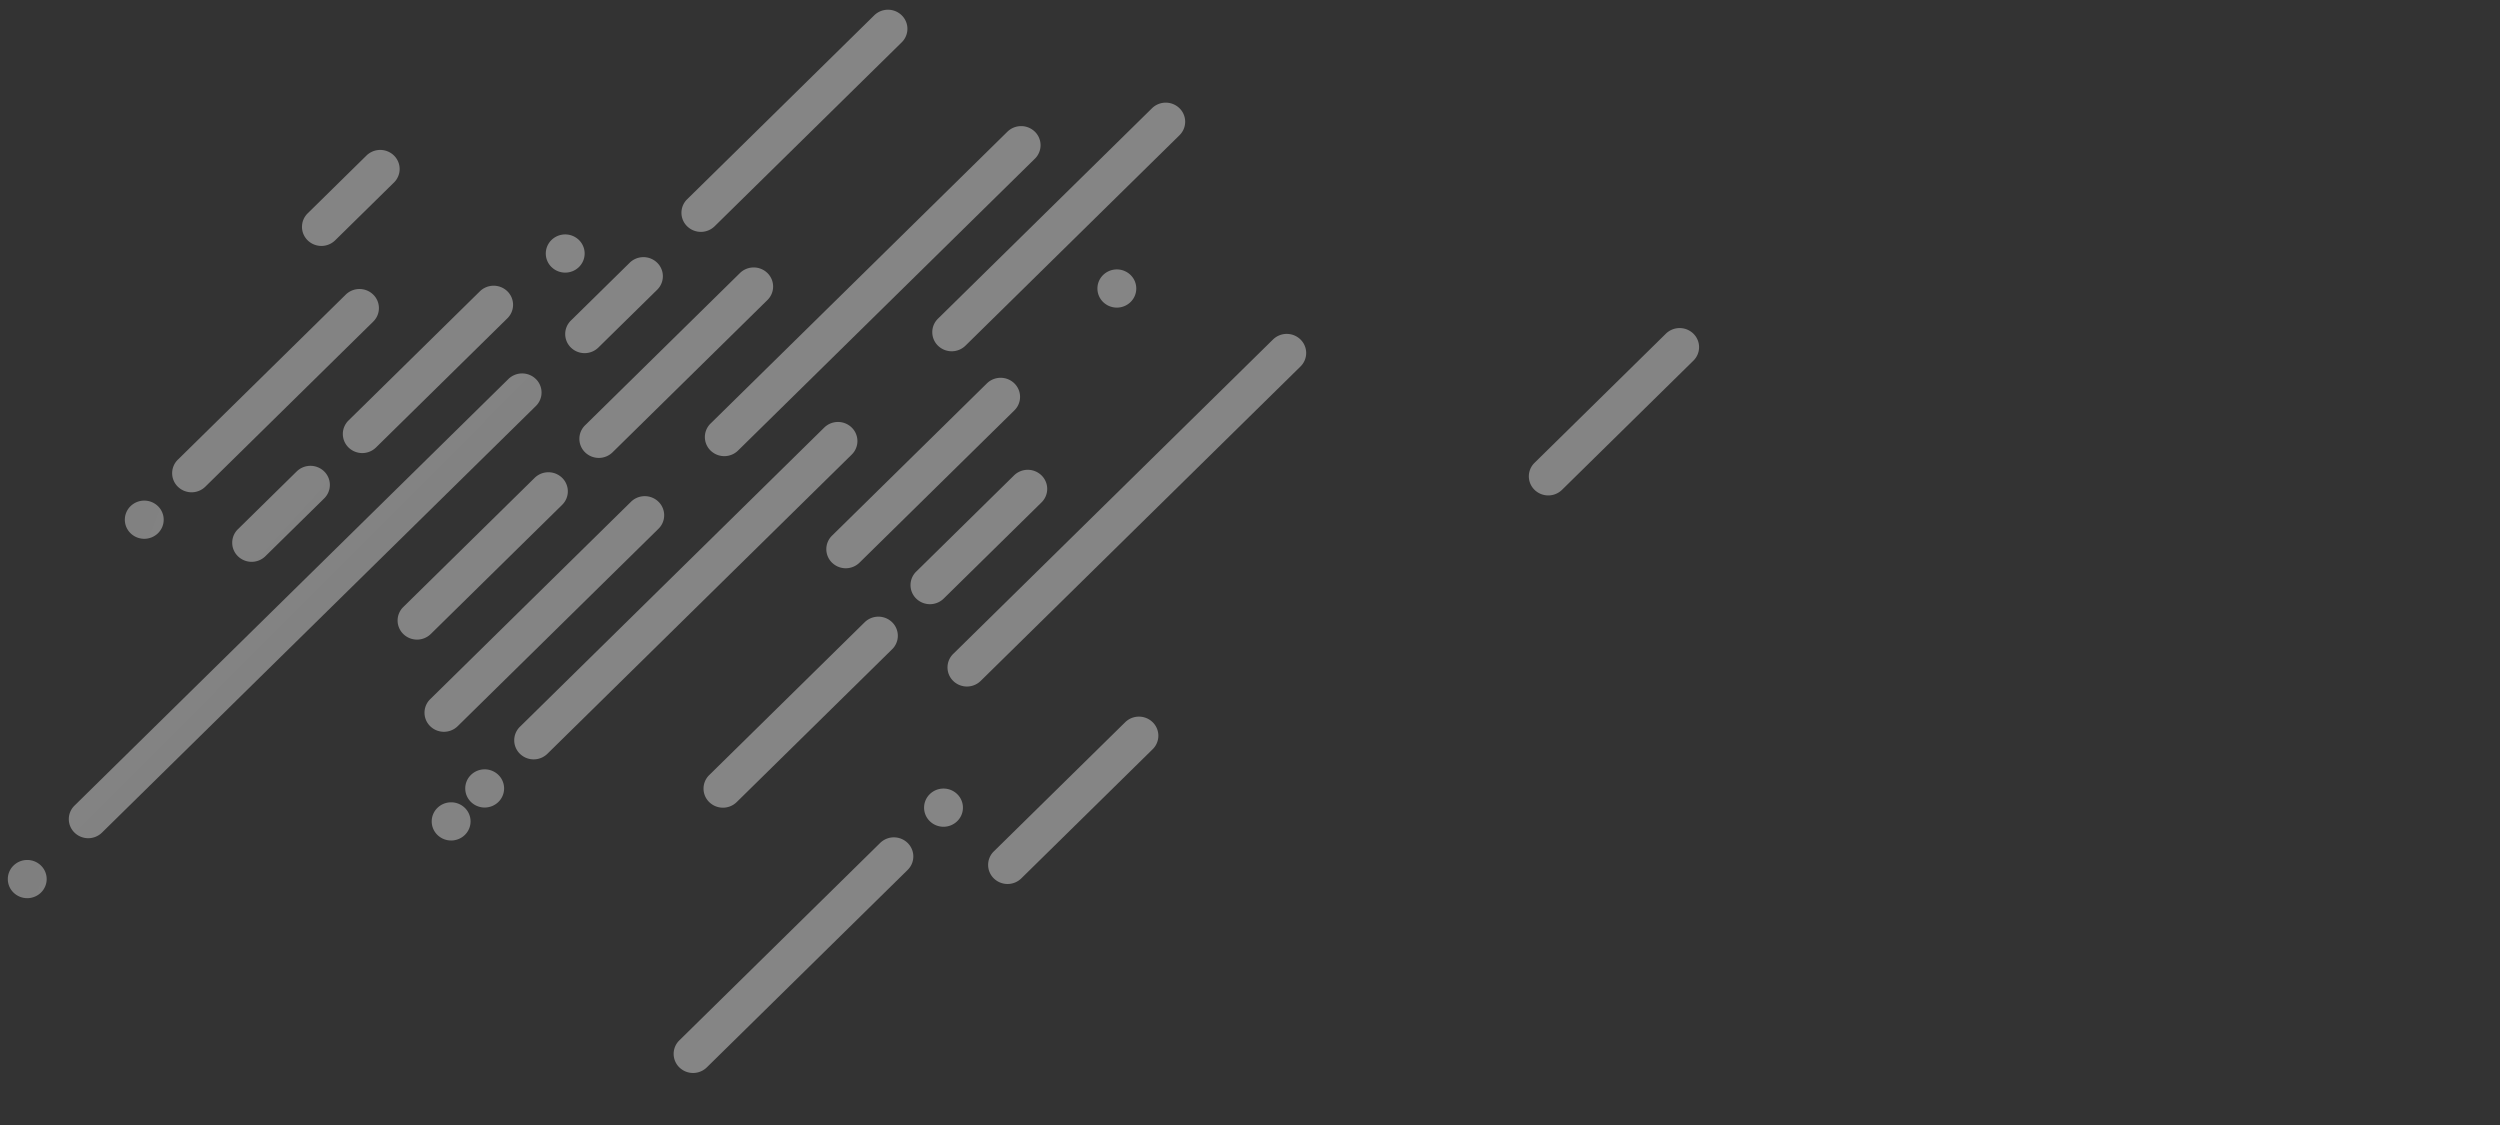 <svg xmlns="http://www.w3.org/2000/svg" xmlns:xlink="http://www.w3.org/1999/xlink" width="1055.229" height="474.927" viewBox="0 0 1055.229 474.927">
    <rect x="0" y="0" width="1055.229" height="474.927" fill="#333333" stroke="none"/>
    <defs>
        <linearGradient id="linear-gradient" x1="-85.045" x2="3.384" y1="7.253" y2=".272" gradientUnits="objectBoundingBox">
            <stop offset="0" stop-color="#e1e1e1"/>
            <stop offset="0" stop-color="#fc9c00"/>
            <stop offset="0" stop-color="#b5b5b5"/>
            <stop offset="1" stop-color="#fff"/>
        </linearGradient>
        <linearGradient id="linear-gradient-2" x1="-90.4" x2="-1.971" y1="6.751" y2=".67" xlink:href="#linear-gradient"/>
        <linearGradient id="linear-gradient-3" x1="-88.349" x2=".08" y1="3.858" y2=".516" xlink:href="#linear-gradient"/>
        <linearGradient id="linear-gradient-4" x1="-81.069" x2="7.36" y1="37.73" y2="-2.631" xlink:href="#linear-gradient"/>
        <linearGradient id="linear-gradient-5" x1="-82.11" x2="6.32" y1="38.205" y2="-2.156" xlink:href="#linear-gradient"/>
        <linearGradient id="linear-gradient-6" x1="-95.122" x2="-6.693" y1="10.069" y2="1.22" xlink:href="#linear-gradient"/>
        <linearGradient id="linear-gradient-7" x1="-85.097" x2="3.332" y1="12.94" y2=".088" xlink:href="#linear-gradient"/>
        <linearGradient id="linear-gradient-8" x1="-81.588" x2="6.841" y1="5.768" y2=".093" xlink:href="#linear-gradient"/>
        <linearGradient id="linear-gradient-9" x1="-77.516" x2="10.913" y1="36.108" y2="-4.253" xlink:href="#linear-gradient"/>
        <linearGradient id="linear-gradient-10" x1="-94.529" x2="-6.099" y1="8.002" y2="1.021" xlink:href="#linear-gradient"/>
        <linearGradient id="linear-gradient-11" x1="-80.092" x2="8.337" y1="2.691" y2=".287" xlink:href="#linear-gradient"/>
        <linearGradient id="linear-gradient-12" x1="-87.039" x2="1.391" y1="5.308" y2=".451" xlink:href="#linear-gradient"/>
        <linearGradient id="linear-gradient-13" x1="-91.693" x2="-3.263" y1="42.579" y2="2.218" xlink:href="#linear-gradient"/>
        <linearGradient id="linear-gradient-14" x1="-89.595" x2="-1.165" y1="6.676" y2=".614" xlink:href="#linear-gradient"/>
        <linearGradient id="linear-gradient-15" x1="-80.488" x2="7.941" y1="12.27" y2="-.582" xlink:href="#linear-gradient"/>
        <linearGradient id="linear-gradient-16" x1="-85.105" x2="3.324" y1="5.202" y2=".345" xlink:href="#linear-gradient"/>
        <linearGradient id="linear-gradient-17" x1="-99.889" x2="-11.46" y1="5.712" y2="1.121" xlink:href="#linear-gradient"/>
        <linearGradient id="linear-gradient-18" x1="-84.367" x2="4.062" y1="7.199" y2=".219" xlink:href="#linear-gradient"/>
        <linearGradient id="linear-gradient-19" x1="-95.293" x2="-6.863" y1="4.204" y2=".785" xlink:href="#linear-gradient"/>
        <linearGradient id="linear-gradient-20" x1="-94.569" x2="-6.14" y1="7.037" y2=".957" xlink:href="#linear-gradient"/>
        <linearGradient id="linear-gradient-21" x1="-98.539" x2="-10.11" y1="4.076" y2=".883" xlink:href="#linear-gradient"/>
        <linearGradient id="linear-gradient-22" x1="-71.47" x2="16.959" y1="33.349" y2="-7.012" xlink:href="#linear-gradient"/>
        <linearGradient id="linear-gradient-23" x1="-100.518" x2="-12.089" y1="46.607" y2="6.246" xlink:href="#linear-gradient"/>
        <linearGradient id="linear-gradient-24" x1="-89.644" x2="-1.215" y1="13.601" y2=".749" xlink:href="#linear-gradient"/>
        <linearGradient id="linear-gradient-25" x1="-89.114" x2="-.685" y1="41.402" y2="1.041" xlink:href="#linear-gradient"/>
        <linearGradient id="linear-gradient-26" x1="-95.309" x2="-6.88" y1="6.099" y2=".931" xlink:href="#linear-gradient"/>
        <style>
            .cls-1{opacity:.4}.cls-2{fill:url(#linear-gradient)}.cls-3{fill:url(#linear-gradient-2)}.cls-4{fill:url(#linear-gradient-3)}.cls-5{fill:url(#linear-gradient-4)}.cls-6{fill:url(#linear-gradient-5)}.cls-7{fill:url(#linear-gradient-6)}.cls-8{fill:url(#linear-gradient-7)}.cls-9{fill:url(#linear-gradient-8)}.cls-10{fill:url(#linear-gradient-9)}.cls-11{fill:url(#linear-gradient-10)}.cls-12{fill:url(#linear-gradient-11)}.cls-13{fill:url(#linear-gradient-12)}.cls-14{fill:url(#linear-gradient-13)}.cls-15{fill:url(#linear-gradient-14)}.cls-16{fill:url(#linear-gradient-15)}.cls-17{fill:url(#linear-gradient-16)}.cls-18{fill:url(#linear-gradient-17)}.cls-19{fill:url(#linear-gradient-18)}.cls-20{fill:url(#linear-gradient-19)}.cls-21{fill:url(#linear-gradient-20)}.cls-22{fill:url(#linear-gradient-21)}.cls-23{fill:url(#linear-gradient-22)}.cls-24{fill:url(#linear-gradient-23)}.cls-25{fill:url(#linear-gradient-24)}.cls-26{fill:url(#linear-gradient-25)}.cls-27{fill:url(#linear-gradient-26)}
        </style>
    </defs>
    <g id="stripes" transform="translate(-8.06 -13.649)">
        <g id="stripes_left" class="cls-1" transform="translate(8.059 13.656)">
            <path id="Pfad_45178" d="M8.854 0a7.966 7.966 0 0 1 8.062 8.062l-.66 77.763a8.3 8.3 0 0 1-8.2 8.2 7.966 7.966 0 0 1-8.062-8.062L.654 8.2a8.3 8.3 0 0 1 8.2-8.2z" class="cls-2" transform="rotate(45 -36.906 309.3)"/>
            <path id="Pfad_45179" d="M8.971 0a7.966 7.966 0 0 1 8.062 8.062l-.778 91.675a8.3 8.3 0 0 1-8.2 8.2 7.966 7.966 0 0 1-8.062-8.062L.771 8.2a8.3 8.3 0 0 1 8.2-8.2z" class="cls-3" transform="rotate(45 27.34 437.801)"/>
            <path id="Pfad_45180" d="M9.716 0a7.966 7.966 0 0 1 8.062 8.062L16.248 188.2a8.3 8.3 0 0 1-8.2 8.2 7.966 7.966 0 0 1-8.062-8.062L1.515 8.2A8.3 8.3 0 0 1 9.716 0z" class="cls-4" transform="rotate(45 -33.226 512.468)"/>
            <path id="Pfad_45181" d="M8.2 0a7.966 7.966 0 0 1 8.062 8.062 8.3 8.3 0 0 1-8.2 8.2A7.966 7.966 0 0 1 0 8.2 8.3 8.3 0 0 1 8.2 0z" class="cls-5" transform="rotate(45 -309.415 397.46)"/>
            <path id="Pfad_45182" d="M8.2 0a7.966 7.966 0 0 1 8.062 8.062 8.3 8.3 0 0 1-8.2 8.2A7.966 7.966 0 0 1 0 8.2 8.3 8.3 0 0 1 8.2 0z" class="cls-6" transform="rotate(45 -285.538 407.59)"/>
            <path id="Pfad_45183" d="M8.687 0a7.966 7.966 0 0 1 8.062 8.062l-.492 57.912a8.3 8.3 0 0 1-8.2 8.2A7.966 7.966 0 0 1 0 66.112L.487 8.2a8.3 8.3 0 0 1 8.2-8.2z" class="cls-7" transform="rotate(45 -18.057 620.503)"/>
            <path id="Pfad_45184" d="M8.493 0a7.966 7.966 0 0 1 8.062 8.062l-.3 34.809a8.3 8.3 0 0 1-8.2 8.2A7.966 7.966 0 0 1 0 43.008L.293 8.2a8.3 8.3 0 0 1 8.2-8.2z" class="cls-8" transform="rotate(45 8.159 223.29)"/>
            <path id="Pfad_45185" d="M9.036 0A7.966 7.966 0 0 1 17.1 8.062l-.844 99.39a8.3 8.3 0 0 1-8.2 8.2 7.966 7.966 0 0 1-8.064-8.062L.836 8.2a8.3 8.3 0 0 1 8.2-8.2z" class="cls-9" transform="rotate(45 -66.806 241.425)"/>
            <path id="Pfad_45186" d="M8.2 0a7.966 7.966 0 0 1 8.062 8.062 8.3 8.3 0 0 1-8.2 8.2A7.966 7.966 0 0 1 0 8.2 8.3 8.3 0 0 1 8.2 0z" class="cls-10" transform="rotate(45 -220.46 177.433)"/>
            <path id="Pfad_45187" d="M8.854 0a7.966 7.966 0 0 1 8.062 8.062l-.66 77.763a8.3 8.3 0 0 1-8.2 8.2 7.966 7.966 0 0 1-8.062-8.062L.654 8.2a8.3 8.3 0 0 1 8.2-8.2z" class="cls-11" transform="rotate(-135 290.954 100.335)"/>
            <path id="Pfad_45188" d="M10.361 0a7.966 7.966 0 0 1 8.062 8.062l-2.181 256.82a8.3 8.3 0 0 1-8.2 8.2 7.966 7.966 0 0 1-8.062-8.063L2.161 8.2a8.3 8.3 0 0 1 8.2-8.2z" class="cls-12" transform="rotate(-135 93.687 171.35)"/>
            <path id="Pfad_45189" d="M9.2 0a7.966 7.966 0 0 1 8.062 8.062l-1.009 118.866a8.3 8.3 0 0 1-8.2 8.2 7.966 7.966 0 0 1-8.062-8.062L1 8.2A8.3 8.3 0 0 1 9.2 0z" class="cls-13" transform="rotate(-135 241.279 167.784)"/>
            <path id="Pfad_45190" d="M8.2 0a7.966 7.966 0 0 1 8.062 8.062 8.3 8.3 0 0 1-8.2 8.2A7.966 7.966 0 0 1 0 8.2 8.3 8.3 0 0 1 8.2 0z" class="cls-14" transform="rotate(-135 272.108 93.72)"/>
            <path id="Pfad_45191" d="M8.974 0a7.966 7.966 0 0 1 8.062 8.062l-.781 92.011a8.3 8.3 0 0 1-8.2 8.2 7.966 7.966 0 0 1-8.062-8.063L.774 8.2a8.3 8.3 0 0 1 8.2-8.2z" class="cls-15" transform="rotate(45 -124.267 575.042)"/>
            <path id="Pfad_45192" d="M8.493 0a7.966 7.966 0 0 1 8.062 8.062l-.3 34.809a8.3 8.3 0 0 1-8.2 8.2A7.966 7.966 0 0 1 0 43.008L.293 8.2a8.3 8.3 0 0 1 8.2-8.2z" class="cls-16" transform="rotate(-135 103.078 98.35)"/>
            <path id="Pfad_45193" d="M9.2 0a7.966 7.966 0 0 1 8.062 8.062l-1.009 118.866a8.3 8.3 0 0 1-8.2 8.2 7.966 7.966 0 0 1-8.062-8.062L1 8.2A8.3 8.3 0 0 1 9.2 0z" class="cls-17" transform="rotate(-135 158.873 117.557)"/>
            <path id="Pfad_45194" d="M9.266 0a7.966 7.966 0 0 1 8.062 8.062l-1.076 126.69a8.3 8.3 0 0 1-8.2 8.2A7.966 7.966 0 0 1-.01 134.89L1.066 8.2a8.3 8.3 0 0 1 8.2-8.2z" class="cls-18" transform="rotate(45 198.419 612.613)"/>
            <path id="Pfad_45195" d="M8.854 0a7.966 7.966 0 0 1 8.062 8.062l-.66 77.763a8.3 8.3 0 0 1-8.2 8.2 7.966 7.966 0 0 1-8.062-8.062L.654 8.2a8.3 8.3 0 0 1 8.2-8.2z" class="cls-19" transform="rotate(45 -120.39 376.573)"/>
            <path id="Pfad_45196" d="M9.678 0a7.966 7.966 0 0 1 8.062 8.062l-1.492 175.7a8.3 8.3 0 0 1-8.2 8.2A7.966 7.966 0 0 1-.014 183.9L1.478 8.2a8.3 8.3 0 0 1 8.2-8.2z" class="cls-20" transform="rotate(45 156.151 543.39)"/>
            <path id="Pfad_45197" d="M8.971 0a7.966 7.966 0 0 1 8.062 8.062l-.778 91.675a8.3 8.3 0 0 1-8.2 8.2 7.966 7.966 0 0 1-8.062-8.062L.771 8.2a8.3 8.3 0 0 1 8.2-8.2z" class="cls-21" transform="rotate(45 23.235 586.91)"/>
            <path id="Pfad_45198" d="M9.793 0a7.966 7.966 0 0 1 8.062 8.062l-1.607 189.3a8.3 8.3 0 0 1-8.2 8.2A7.966 7.966 0 0 1-.015 197.5L1.593 8.2a8.3 8.3 0 0 1 8.2-8.2z" class="cls-22" transform="rotate(45 106.395 722.433)"/>
            <path id="Pfad_45199" d="M8.2 0a7.966 7.966 0 0 1 8.062 8.062 8.3 8.3 0 0 1-8.2 8.2A7.966 7.966 0 0 1 0 8.2 8.3 8.3 0 0 1 8.2 0z" class="cls-23" transform="rotate(45 -428.256 193.653)"/>
            <path id="Pfad_45200" d="M8.2 0a7.966 7.966 0 0 1 8.062 8.062 8.3 8.3 0 0 1-8.2 8.2A7.966 7.966 0 0 1 0 8.2 8.3 8.3 0 0 1 8.2 0z" class="cls-24" transform="rotate(45 102.593 624.183)"/>
            <path id="Pfad_45201" d="M8.493 0a7.966 7.966 0 0 1 8.062 8.062l-.3 34.809a8.3 8.3 0 0 1-8.2 8.2A7.966 7.966 0 0 1 0 43.008L.293 8.2a8.3 8.3 0 0 1 8.2-8.2z" class="cls-25" transform="rotate(45 9.085 380.03)"/>
            <path id="Pfad_45202" d="M8.2 0a7.966 7.966 0 0 1 8.062 8.062 8.3 8.3 0 0 1-8.2 8.2A7.966 7.966 0 0 1 0 8.2 8.3 8.3 0 0 1 8.2 0z" class="cls-26" transform="rotate(45 4.004 335.735)"/>
            <path id="Pfad_45203" d="M9.132 0a7.966 7.966 0 0 1 8.062 8.062l-.94 110.754a8.3 8.3 0 0 1-8.2 8.2 7.966 7.966 0 0 1-8.062-8.062L.932 8.2a8.3 8.3 0 0 1 8.2-8.2z" class="cls-27" transform="rotate(-135 169.364 -10.423)"/>
        </g>
        <g id="stripes_right" class="cls-1" transform="translate(508.663 31.535)">
            <path id="Pfad_45204" d="M8.854 0a7.966 7.966 0 0 1 8.062 8.062l-.66 77.763a8.3 8.3 0 0 1-8.2 8.2 7.966 7.966 0 0 1-8.062-8.062L.654 8.2a8.3 8.3 0 0 1 8.2-8.2z" class="cls-2" transform="rotate(45 -36.906 309.3)"/>
            <path id="Pfad_45205" d="M8.971 0a7.966 7.966 0 0 1 8.062 8.062l-.778 91.675a8.3 8.3 0 0 1-8.2 8.2 7.966 7.966 0 0 1-8.062-8.062L.771 8.2a8.3 8.3 0 0 1 8.2-8.2z" class="cls-3" transform="rotate(45 27.34 437.801)"/>
            <path id="Pfad_45206" d="M9.716 0a7.966 7.966 0 0 1 8.062 8.062L16.248 188.2a8.3 8.3 0 0 1-8.2 8.2 7.966 7.966 0 0 1-8.062-8.062L1.515 8.2A8.3 8.3 0 0 1 9.716 0z" class="cls-4" transform="rotate(45 -33.226 512.468)"/>
            <path id="Pfad_45207" d="M8.2 0a7.966 7.966 0 0 1 8.062 8.062 8.3 8.3 0 0 1-8.2 8.2A7.966 7.966 0 0 1 0 8.2 8.3 8.3 0 0 1 8.2 0z" class="cls-5" transform="rotate(45 -309.415 397.46)"/>
            <path id="Pfad_45208" d="M8.2 0a7.966 7.966 0 0 1 8.062 8.062 8.3 8.3 0 0 1-8.2 8.2A7.966 7.966 0 0 1 0 8.2 8.3 8.3 0 0 1 8.2 0z" class="cls-6" transform="rotate(45 -285.538 407.59)"/>
            <path id="Pfad_45209" d="M8.687 0a7.966 7.966 0 0 1 8.062 8.062l-.492 57.912a8.3 8.3 0 0 1-8.2 8.2A7.966 7.966 0 0 1 0 66.112L.487 8.2a8.3 8.3 0 0 1 8.2-8.2z" class="cls-7" transform="rotate(45 -18.057 620.503)"/>
            <path id="Pfad_45210" d="M8.493 0a7.966 7.966 0 0 1 8.062 8.062l-.3 34.809a8.3 8.3 0 0 1-8.2 8.2A7.966 7.966 0 0 1 0 43.008L.293 8.2a8.3 8.3 0 0 1 8.2-8.2z" class="cls-8" transform="rotate(45 8.159 223.29)"/>
            <path id="Pfad_45211" d="M9.036 0A7.966 7.966 0 0 1 17.1 8.062l-.844 99.39a8.3 8.3 0 0 1-8.2 8.2 7.966 7.966 0 0 1-8.064-8.062L.836 8.2a8.3 8.3 0 0 1 8.2-8.2z" class="cls-9" transform="rotate(45 -66.806 241.425)"/>
            <path id="Pfad_45212" d="M8.2 0a7.966 7.966 0 0 1 8.062 8.062 8.3 8.3 0 0 1-8.2 8.2A7.966 7.966 0 0 1 0 8.2 8.3 8.3 0 0 1 8.2 0z" class="cls-10" transform="rotate(45 -220.46 177.433)"/>
            <path id="Pfad_45213" d="M8.854 0a7.966 7.966 0 0 1 8.062 8.062l-.66 77.763a8.3 8.3 0 0 1-8.2 8.2 7.966 7.966 0 0 1-8.062-8.062L.654 8.2a8.3 8.3 0 0 1 8.2-8.2z" class="cls-11" transform="rotate(-135 290.954 100.335)"/>
            <path id="Pfad_45214" d="M10.361 0a7.966 7.966 0 0 1 8.062 8.062l-2.181 256.82a8.3 8.3 0 0 1-8.2 8.2 7.966 7.966 0 0 1-8.062-8.063L2.161 8.2a8.3 8.3 0 0 1 8.2-8.2z" class="cls-12" transform="rotate(-135 93.687 171.35)"/>
            <path id="Pfad_45215" d="M9.2 0a7.966 7.966 0 0 1 8.062 8.062l-1.009 118.866a8.3 8.3 0 0 1-8.2 8.2 7.966 7.966 0 0 1-8.062-8.062L1 8.2A8.3 8.3 0 0 1 9.2 0z" class="cls-13" transform="rotate(-135 241.279 167.784)"/>
            <path id="Pfad_45216" d="M8.2 0a7.966 7.966 0 0 1 8.062 8.062 8.3 8.3 0 0 1-8.2 8.2A7.966 7.966 0 0 1 0 8.2 8.3 8.3 0 0 1 8.2 0z" class="cls-14" transform="rotate(-135 272.108 93.72)"/>
            <path id="Pfad_45217" d="M8.974 0a7.966 7.966 0 0 1 8.062 8.062l-.781 92.011a8.3 8.3 0 0 1-8.2 8.2 7.966 7.966 0 0 1-8.062-8.063L.774 8.2a8.3 8.3 0 0 1 8.2-8.2z" class="cls-15" transform="rotate(45 -124.267 575.042)"/>
            <path id="Pfad_45218" d="M8.493 0a7.966 7.966 0 0 1 8.062 8.062l-.3 34.809a8.3 8.3 0 0 1-8.2 8.2A7.966 7.966 0 0 1 0 43.008L.293 8.2a8.3 8.3 0 0 1 8.2-8.2z" class="cls-16" transform="rotate(-135 103.078 98.35)"/>
            <path id="Pfad_45219" d="M9.2 0a7.966 7.966 0 0 1 8.062 8.062l-1.009 118.866a8.3 8.3 0 0 1-8.2 8.2 7.966 7.966 0 0 1-8.062-8.062L1 8.2A8.3 8.3 0 0 1 9.2 0z" class="cls-17" transform="rotate(-135 158.873 117.557)"/>
            <path id="Pfad_45220" d="M9.266 0a7.966 7.966 0 0 1 8.062 8.062l-1.076 126.69a8.3 8.3 0 0 1-8.2 8.2A7.966 7.966 0 0 1-.01 134.89L1.066 8.2a8.3 8.3 0 0 1 8.2-8.2z" class="cls-18" transform="rotate(45 198.419 612.613)"/>
            <path id="Pfad_45221" d="M8.854 0a7.966 7.966 0 0 1 8.062 8.062l-.66 77.763a8.3 8.3 0 0 1-8.2 8.2 7.966 7.966 0 0 1-8.062-8.062L.654 8.2a8.3 8.3 0 0 1 8.2-8.2z" class="cls-19" transform="rotate(45 -120.39 376.573)"/>
            <path id="Pfad_45222" d="M9.678 0a7.966 7.966 0 0 1 8.062 8.062l-1.492 175.7a8.3 8.3 0 0 1-8.2 8.2A7.966 7.966 0 0 1-.014 183.9L1.478 8.2a8.3 8.3 0 0 1 8.2-8.2z" class="cls-20" transform="rotate(45 156.151 543.39)"/>
            <path id="Pfad_45223" d="M8.971 0a7.966 7.966 0 0 1 8.062 8.062l-.778 91.675a8.3 8.3 0 0 1-8.2 8.2 7.966 7.966 0 0 1-8.062-8.062L.771 8.2a8.3 8.3 0 0 1 8.2-8.2z" class="cls-21" transform="rotate(45 23.235 586.91)"/>
            <path id="Pfad_45224" d="M9.793 0a7.966 7.966 0 0 1 8.062 8.062l-1.607 189.3a8.3 8.3 0 0 1-8.2 8.2A7.966 7.966 0 0 1-.015 197.5L1.593 8.2a8.3 8.3 0 0 1 8.2-8.2z" class="cls-22" transform="rotate(45 106.395 722.433)"/>
            <path id="Pfad_45225" d="M8.2 0a7.966 7.966 0 0 1 8.062 8.062 8.3 8.3 0 0 1-8.2 8.2A7.966 7.966 0 0 1 0 8.2 8.3 8.3 0 0 1 8.2 0z" class="cls-23" transform="rotate(45 -428.256 193.653)"/>
            <path id="Pfad_45226" d="M8.2 0a7.966 7.966 0 0 1 8.062 8.062 8.3 8.3 0 0 1-8.2 8.2A7.966 7.966 0 0 1 0 8.2 8.3 8.3 0 0 1 8.2 0z" class="cls-24" transform="rotate(45 102.593 624.183)"/>
            <path id="Pfad_45227" d="M8.493 0a7.966 7.966 0 0 1 8.062 8.062l-.3 34.809a8.3 8.3 0 0 1-8.2 8.2A7.966 7.966 0 0 1 0 43.008L.293 8.2a8.3 8.3 0 0 1 8.2-8.2z" class="cls-25" transform="rotate(45 9.085 380.03)"/>
            <path id="Pfad_45228" d="M8.2 0a7.966 7.966 0 0 1 8.062 8.062 8.3 8.3 0 0 1-8.2 8.2A7.966 7.966 0 0 1 0 8.2 8.3 8.3 0 0 1 8.2 0z" class="cls-26" transform="rotate(45 4.004 335.735)"/>
            <path id="Pfad_45229" d="M9.132 0a7.966 7.966 0 0 1 8.062 8.062l-.94 110.754a8.3 8.3 0 0 1-8.2 8.2 7.966 7.966 0 0 1-8.062-8.062L.932 8.2a8.3 8.3 0 0 1 8.2-8.2z" class="cls-27" transform="rotate(-135 169.364 -10.423)"/>
        </g>
    </g>
</svg>
